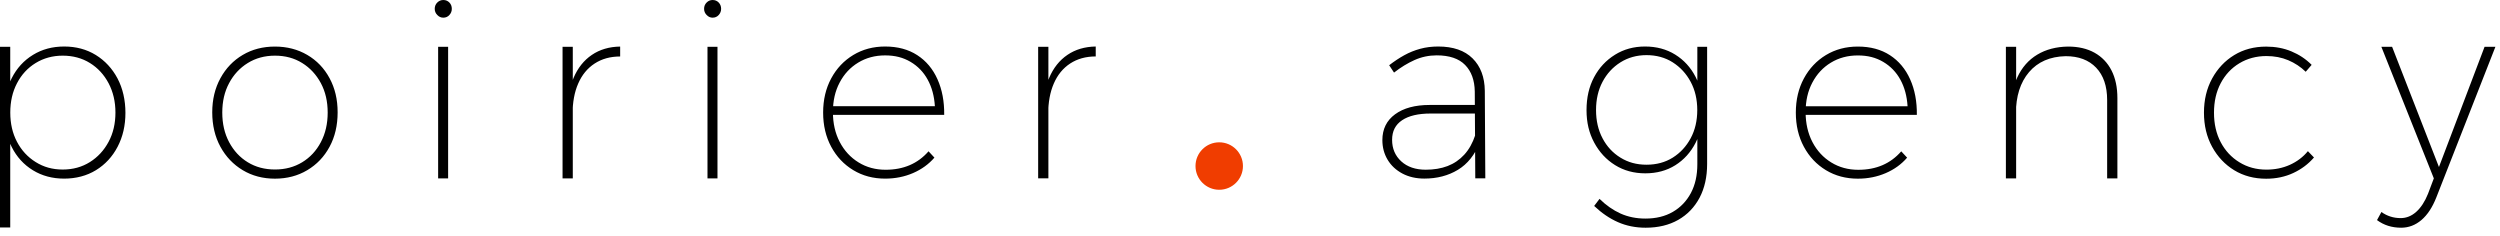 <svg width="233" height="22" viewBox="0 0 233 22" fill="none" xmlns="http://www.w3.org/2000/svg">
<path d="M232.562 4.364H231.561L227.31 15.566L222.945 4.364H221.944L226.833 16.624L226.289 18.064C226 18.786 225.636 19.345 225.198 19.739C224.76 20.132 224.275 20.327 223.743 20.327C223.074 20.327 222.476 20.136 221.948 19.759L221.537 20.513C221.854 20.749 222.202 20.927 222.574 21.045C222.945 21.162 223.352 21.223 223.79 21.223C224.486 21.223 225.116 20.984 225.679 20.505C226.238 20.027 226.704 19.321 227.067 18.396L232.57 4.368L232.562 4.364ZM215.44 6.039C214.908 5.503 214.283 5.09 213.563 4.79C212.844 4.49 212.057 4.344 211.209 4.344C210.086 4.344 209.093 4.607 208.229 5.134C207.364 5.662 206.68 6.388 206.171 7.316C205.663 8.245 205.409 9.304 205.409 10.5C205.409 11.696 205.663 12.755 206.171 13.684C206.68 14.612 207.364 15.338 208.229 15.866C209.093 16.393 210.086 16.657 211.209 16.657C212.132 16.657 212.976 16.478 213.731 16.125C214.49 15.772 215.135 15.29 215.663 14.677L215.096 14.089C214.643 14.641 214.079 15.063 213.414 15.363C212.746 15.663 212.018 15.809 211.232 15.809C210.294 15.809 209.453 15.582 208.71 15.123C207.967 14.669 207.388 14.045 206.969 13.25C206.551 12.455 206.344 11.542 206.344 10.504C206.344 9.466 206.551 8.549 206.969 7.758C207.388 6.964 207.967 6.343 208.71 5.897C209.453 5.451 210.294 5.224 211.232 5.224C211.975 5.224 212.652 5.353 213.266 5.613C213.88 5.873 214.42 6.229 214.893 6.688L215.44 6.051V6.039ZM186.949 16.624H187.904V4.36H186.949V16.62V16.624ZM196.386 16.624H197.341V9.15C197.341 8.144 197.161 7.284 196.793 6.566C196.429 5.852 195.901 5.301 195.213 4.915C194.521 4.53 193.7 4.34 192.745 4.34C191.639 4.356 190.68 4.607 189.871 5.094C189.061 5.581 188.443 6.286 188.017 7.203C187.595 8.123 187.38 9.259 187.38 10.61H187.88C187.88 8.975 188.291 7.677 189.108 6.72C189.926 5.763 191.064 5.268 192.518 5.236C193.731 5.236 194.677 5.593 195.362 6.311C196.042 7.024 196.386 8.03 196.386 9.316V16.624ZM168.056 9.904V10.707H178.65C178.666 9.466 178.459 8.363 178.025 7.393C177.594 6.428 176.965 5.678 176.14 5.143C175.314 4.607 174.317 4.34 173.148 4.34C172.041 4.34 171.052 4.603 170.179 5.13C169.307 5.658 168.623 6.384 168.122 7.312C167.622 8.241 167.371 9.3 167.371 10.496C167.371 11.692 167.622 12.751 168.122 13.68C168.623 14.608 169.307 15.334 170.179 15.862C171.052 16.389 172.041 16.652 173.148 16.652C174.086 16.652 174.955 16.478 175.752 16.133C176.55 15.789 177.211 15.31 177.743 14.694L177.196 14.105C176.194 15.253 174.861 15.825 173.195 15.825C172.256 15.825 171.415 15.598 170.672 15.14C169.929 14.685 169.346 14.053 168.92 13.242C168.498 12.431 168.283 11.502 168.283 10.447C168.283 9.393 168.49 8.492 168.908 7.702C169.327 6.907 169.902 6.286 170.637 5.84C171.372 5.394 172.209 5.167 173.148 5.167C174.086 5.167 174.829 5.366 175.514 5.767C176.194 6.169 176.73 6.72 177.117 7.43C177.505 8.136 177.727 8.963 177.786 9.904H168.056ZM155.901 5.812C156.605 6.262 157.164 6.866 157.571 7.629C157.981 8.391 158.185 9.267 158.185 10.257C158.185 11.246 157.981 12.122 157.571 12.885C157.16 13.647 156.605 14.247 155.901 14.69C155.197 15.132 154.379 15.351 153.456 15.351C152.533 15.351 151.736 15.132 151.024 14.69C150.312 14.252 149.753 13.647 149.354 12.885C148.951 12.122 148.751 11.246 148.751 10.257C148.751 9.267 148.951 8.391 149.354 7.629C149.757 6.866 150.312 6.262 151.024 5.812C151.736 5.366 152.545 5.138 153.456 5.138C154.368 5.138 155.197 5.362 155.901 5.812ZM150.511 5.106C149.686 5.617 149.037 6.315 148.568 7.195C148.098 8.075 147.864 9.097 147.864 10.261C147.864 11.425 148.102 12.402 148.579 13.29C149.057 14.178 149.706 14.88 150.523 15.387C151.341 15.898 152.283 16.154 153.343 16.154C154.403 16.154 155.337 15.902 156.139 15.399C156.941 14.896 157.571 14.199 158.028 13.311C158.482 12.422 158.709 11.404 158.709 10.257C158.709 9.109 158.482 8.05 158.028 7.166C157.575 6.286 156.941 5.593 156.131 5.09C155.322 4.587 154.383 4.335 153.323 4.335C152.263 4.335 151.341 4.591 150.515 5.102M159.1 4.36H158.192V15.302C158.192 16.34 157.993 17.236 157.59 17.991C157.187 18.745 156.628 19.329 155.908 19.747C155.189 20.165 154.336 20.371 153.351 20.371C152.502 20.371 151.728 20.213 151.032 19.901C150.335 19.585 149.682 19.13 149.076 18.534L148.576 19.195C149.272 19.856 150.011 20.359 150.793 20.704C151.575 21.049 152.436 21.223 153.374 21.223C154.54 21.223 155.553 20.98 156.409 20.493C157.266 20.006 157.926 19.317 158.4 18.429C158.869 17.541 159.104 16.49 159.104 15.282V4.364L159.1 4.36ZM137.5 16.62H138.431L138.384 8.46C138.368 7.187 137.989 6.181 137.246 5.443C136.503 4.705 135.435 4.335 134.039 4.335C133.448 4.335 132.889 4.404 132.369 4.546C131.845 4.688 131.348 4.887 130.879 5.147C130.409 5.406 129.94 5.718 129.471 6.079L129.924 6.765C130.546 6.278 131.184 5.889 131.833 5.597C132.486 5.305 133.174 5.159 133.902 5.159C135.083 5.159 135.967 5.459 136.549 6.055C137.132 6.651 137.433 7.479 137.449 8.529L137.496 16.616L137.5 16.62ZM137.727 10.585V9.782H133.249C131.884 9.782 130.808 10.074 130.018 10.654C129.228 11.234 128.837 12.037 128.837 13.059C128.837 13.736 129.001 14.345 129.326 14.888C129.651 15.432 130.112 15.857 130.703 16.174C131.293 16.486 131.978 16.644 132.748 16.644C133.929 16.644 134.973 16.373 135.873 15.829C136.776 15.286 137.461 14.426 137.93 13.246L137.496 12.585C137.253 13.323 136.913 13.931 136.471 14.414C136.033 14.892 135.513 15.245 134.915 15.476C134.316 15.703 133.64 15.817 132.881 15.817C131.927 15.817 131.164 15.557 130.597 15.038C130.03 14.519 129.744 13.85 129.744 13.035C129.744 12.22 130.053 11.623 130.675 11.206C131.297 10.788 132.185 10.581 133.335 10.581H137.723L137.727 10.585ZM112.728 15.407C112.568 15.557 112.49 15.748 112.49 15.983C112.49 16.202 112.568 16.393 112.728 16.551C112.888 16.709 113.064 16.786 113.264 16.786C113.491 16.786 113.682 16.709 113.831 16.551C113.983 16.393 114.058 16.206 114.058 15.983C114.058 15.748 113.983 15.553 113.831 15.407C113.678 15.257 113.491 15.184 113.264 15.184C113.068 15.184 112.888 15.257 112.728 15.407ZM96.756 16.62H97.71V4.36H96.756V16.62ZM102.122 4.335C101.105 4.352 100.225 4.611 99.486 5.114C98.743 5.617 98.176 6.331 97.781 7.26C97.386 8.188 97.19 9.304 97.19 10.61L97.691 10.634C97.691 9.535 97.867 8.582 98.215 7.783C98.563 6.98 99.071 6.359 99.736 5.921C100.405 5.483 101.199 5.26 102.122 5.26V4.34V4.335ZM77.405 9.9V10.703H87.999C88.015 9.462 87.808 8.359 87.374 7.389C86.944 6.424 86.314 5.674 85.485 5.138C84.659 4.603 83.662 4.335 82.493 4.335C81.386 4.335 80.397 4.599 79.525 5.126C78.652 5.654 77.968 6.38 77.467 7.308C76.967 8.237 76.716 9.296 76.716 10.492C76.716 11.688 76.967 12.747 77.467 13.676C77.968 14.604 78.652 15.33 79.525 15.857C80.397 16.385 81.386 16.648 82.493 16.648C83.431 16.648 84.3 16.474 85.097 16.129C85.891 15.784 86.556 15.306 87.088 14.69L86.541 14.101C85.539 15.249 84.206 15.821 82.54 15.821C81.601 15.821 80.756 15.594 80.017 15.136C79.274 14.681 78.691 14.049 78.265 13.238C77.839 12.427 77.628 11.498 77.628 10.443C77.628 9.389 77.835 8.488 78.253 7.698C78.668 6.903 79.247 6.282 79.982 5.836C80.717 5.39 81.554 5.163 82.493 5.163C83.431 5.163 84.174 5.362 84.859 5.763C85.539 6.165 86.075 6.716 86.462 7.426C86.85 8.132 87.073 8.959 87.131 9.9H77.401H77.405ZM65.86 0.235C65.699 0.393 65.621 0.588 65.621 0.823C65.621 1.042 65.699 1.237 65.86 1.399C66.02 1.565 66.204 1.647 66.415 1.647C66.642 1.647 66.834 1.565 66.982 1.399C67.135 1.233 67.209 1.042 67.209 0.823C67.209 0.588 67.131 0.389 66.982 0.235C66.83 0.077 66.642 0 66.415 0C66.204 0 66.016 0.077 65.86 0.235ZM65.938 16.624H66.869V4.36H65.938V16.62V16.624ZM52.43 16.624H53.384V4.36H52.43V16.62V16.624ZM57.795 4.34C56.779 4.356 55.899 4.615 55.16 5.118C54.416 5.621 53.849 6.335 53.454 7.264C53.059 8.192 52.864 9.308 52.864 10.614L53.364 10.638C53.364 9.539 53.536 8.586 53.888 7.787C54.236 6.984 54.745 6.363 55.414 5.925C56.083 5.487 56.876 5.264 57.799 5.264V4.344L57.795 4.34ZM40.756 0.235C40.595 0.393 40.517 0.588 40.517 0.823C40.517 1.042 40.595 1.237 40.756 1.399C40.916 1.565 41.1 1.647 41.315 1.647C41.542 1.647 41.733 1.565 41.882 1.399C42.035 1.233 42.109 1.042 42.109 0.823C42.109 0.588 42.035 0.389 41.882 0.235C41.729 0.077 41.542 0 41.315 0C41.104 0 40.916 0.077 40.756 0.235ZM40.834 16.624H41.765V4.36H40.834V16.62V16.624ZM28.163 5.873C28.898 6.327 29.477 6.955 29.903 7.746C30.329 8.541 30.54 9.454 30.54 10.492C30.54 11.53 30.329 12.447 29.903 13.25C29.48 14.053 28.898 14.677 28.163 15.123C27.427 15.57 26.582 15.797 25.628 15.797C24.674 15.797 23.829 15.574 23.094 15.123C22.359 14.677 21.78 14.049 21.354 13.25C20.927 12.447 20.716 11.53 20.716 10.492C20.716 9.454 20.927 8.537 21.354 7.746C21.776 6.951 22.359 6.327 23.094 5.873C23.829 5.418 24.674 5.187 25.628 5.187C26.582 5.187 27.427 5.414 28.163 5.873ZM22.625 5.118C21.745 5.637 21.052 6.359 20.544 7.288C20.036 8.217 19.781 9.275 19.781 10.472C19.781 11.668 20.036 12.751 20.544 13.68C21.052 14.608 21.745 15.334 22.625 15.862C23.505 16.389 24.506 16.652 25.624 16.652C26.743 16.652 27.752 16.389 28.636 15.862C29.523 15.334 30.216 14.608 30.716 13.68C31.217 12.751 31.467 11.684 31.467 10.472C31.467 9.259 31.217 8.217 30.716 7.288C30.216 6.359 29.523 5.637 28.636 5.118C27.748 4.599 26.743 4.34 25.624 4.34C24.506 4.34 23.501 4.599 22.625 5.118ZM0 21.199H0.954V4.36H0V21.199ZM8.381 5.873C9.116 6.327 9.695 6.955 10.121 7.758C10.544 8.561 10.759 9.474 10.759 10.492C10.759 11.51 10.548 12.422 10.121 13.217C9.695 14.012 9.116 14.641 8.381 15.103C7.646 15.566 6.801 15.801 5.847 15.801C4.893 15.801 4.067 15.57 3.324 15.103C2.581 14.641 2.002 14.012 1.584 13.217C1.165 12.422 0.958 11.518 0.958 10.492C0.958 9.466 1.165 8.557 1.584 7.758C2.002 6.955 2.581 6.327 3.324 5.873C4.067 5.418 4.908 5.187 5.847 5.187C6.785 5.187 7.646 5.414 8.381 5.873ZM3.07 5.118C2.221 5.637 1.56 6.359 1.091 7.288C0.622 8.217 0.387 9.291 0.387 10.516C0.387 11.741 0.622 12.771 1.091 13.7C1.56 14.629 2.221 15.351 3.07 15.87C3.919 16.389 4.889 16.648 5.98 16.648C7.071 16.648 8.092 16.385 8.948 15.857C9.805 15.33 10.477 14.604 10.962 13.676C11.447 12.747 11.69 11.696 11.69 10.516C11.69 9.336 11.443 8.237 10.951 7.308C10.458 6.38 9.781 5.654 8.929 5.126C8.072 4.599 7.09 4.335 5.984 4.335C4.877 4.335 3.923 4.595 3.074 5.114" fill="black"/>
<circle cx="113.632" cy="15.475" r="2.211" fill="#F03D00"/>
</svg>
